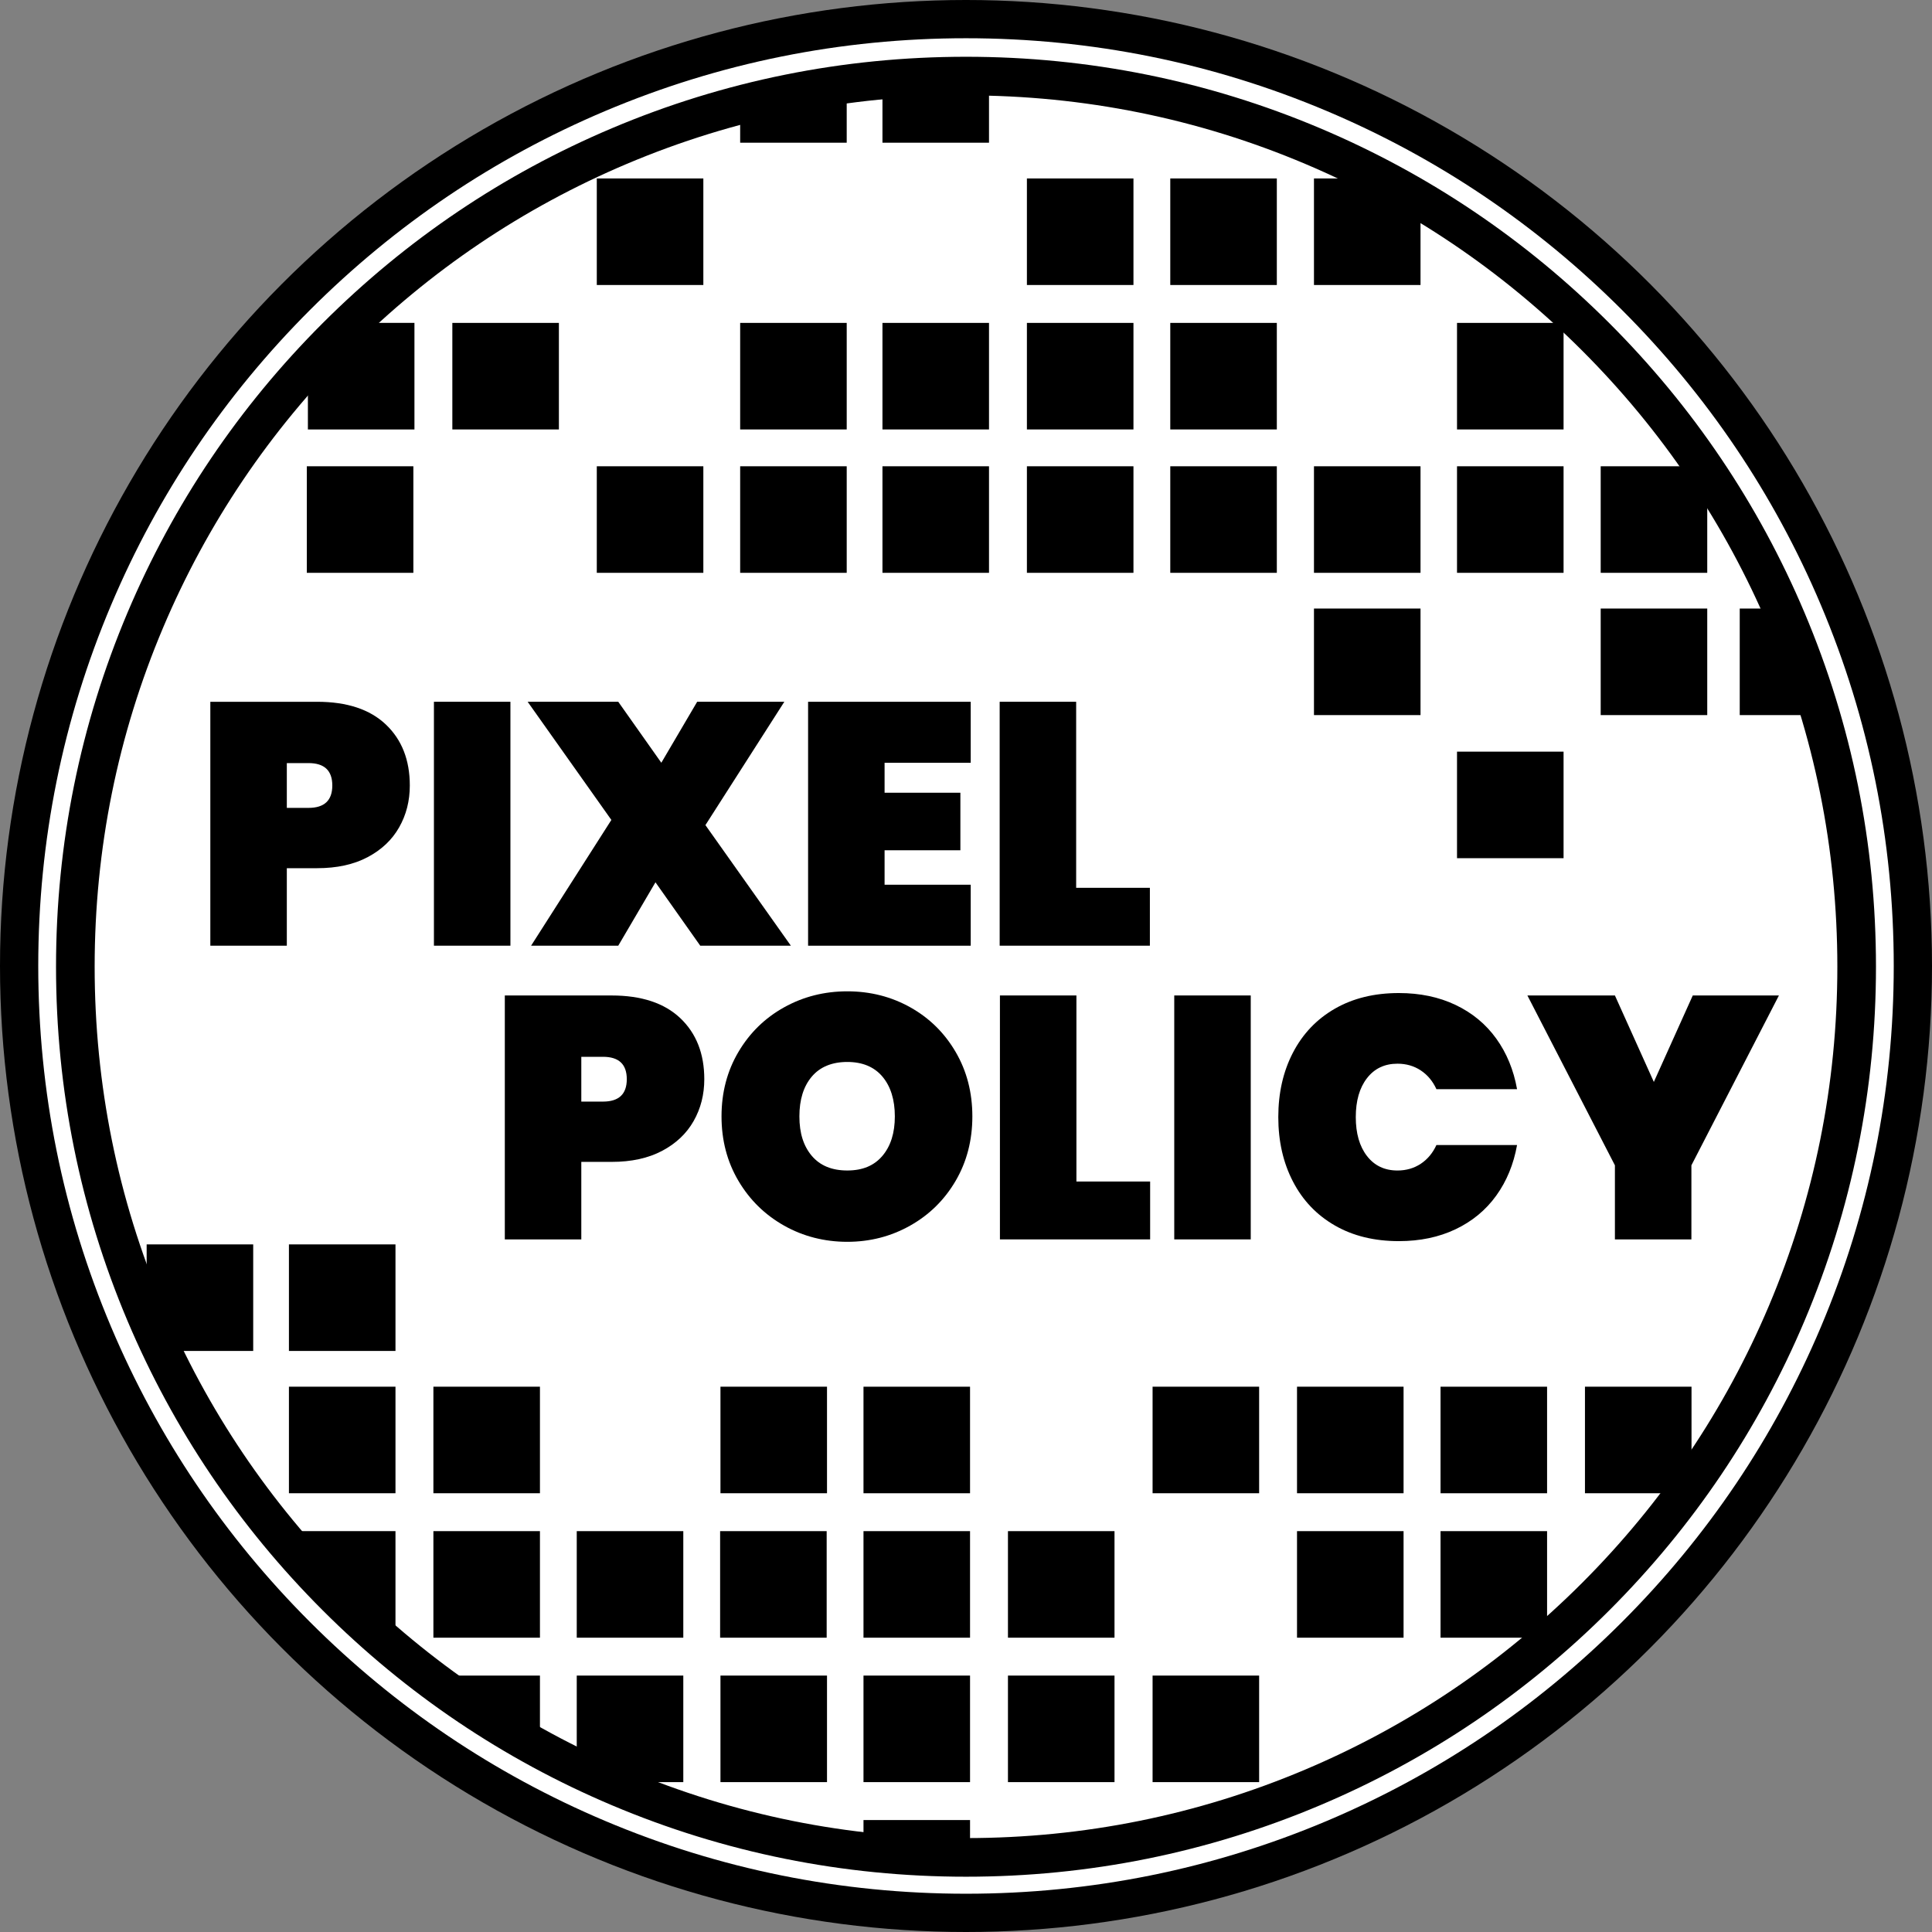 <?xml version="1.0" encoding="UTF-8"?>
<svg id="Lager_1" data-name="Lager 1" xmlns="http://www.w3.org/2000/svg" xmlns:xlink="http://www.w3.org/1999/xlink" viewBox="0 0 1200 1200" width="200px" height="200px">
  <rect x="0" y="0" width="1200" height="1200" fill="#808080" stroke="none"/>
  <defs>
    <style>
      .cls-1 {
        fill: none;
      }

      .cls-2 {
        fill: #fff;
      }

      .cls-3 {
        clip-path: url(#clippath);
      }
    </style>
    <clipPath id="clippath">
      <circle class="cls-1" cx="600" cy="600.46" r="562.71"/>
    </clipPath>
  </defs>
  <circle cx="600" cy="600" r="600"/>
  <g>
    <circle class="cls-2" cx="600" cy="600" r="563.17"/>
    <path class="cls-2" d="M600,1176.23c-77.79,0-153.25-15.24-224.3-45.29-68.62-29.02-130.24-70.57-183.16-123.49s-94.46-114.54-123.49-183.16c-30.05-71.05-45.29-146.51-45.29-224.3s15.24-153.25,45.29-224.3c29.02-68.62,70.57-130.24,123.49-183.16s114.54-94.46,183.16-123.49c71.05-30.05,146.51-45.29,224.3-45.29s153.25,15.24,224.3,45.29c68.62,29.02,130.24,70.57,183.16,123.49s94.46,114.54,123.49,183.16c30.05,71.05,45.29,146.51,45.29,224.3s-15.24,153.25-45.29,224.3c-29.02,68.62-70.57,130.24-123.49,183.16s-114.54,94.46-183.16,123.49c-71.05,30.05-146.51,45.29-224.3,45.29ZM600,49.9c-74.27,0-146.31,14.54-214.12,43.22-65.5,27.71-124.34,67.37-174.86,117.9s-90.19,109.36-117.9,174.86c-28.68,67.81-43.22,139.85-43.22,214.12s14.54,146.31,43.22,214.12c27.71,65.5,67.37,124.33,117.9,174.86s109.36,90.19,174.86,117.9c67.81,28.68,139.85,43.22,214.12,43.22s146.31-14.54,214.12-43.22c65.5-27.71,124.33-67.37,174.86-117.9,50.52-50.52,90.19-109.36,117.9-174.86,28.68-67.81,43.22-139.85,43.22-214.12s-14.54-146.31-43.22-214.12c-27.71-65.5-67.37-124.33-117.9-174.86-50.53-50.52-109.36-90.19-174.86-117.9-67.81-28.68-139.85-43.22-214.12-43.22Z"/>
  </g>
  <g>
    <path d="M430.82,696.31c-4.42,7.78-10.95,13.95-19.58,18.51-8.63,4.57-19.08,6.85-31.35,6.85h-18.83v48.15h-47.51v-151.51h66.34c18.54,0,32.78,4.71,42.69,14.12,9.91,9.42,14.87,22.04,14.87,37.88,0,9.56-2.21,18.23-6.63,26ZM389.31,670.31c0-9.27-4.92-13.91-14.77-13.91h-13.48v27.82h13.48c9.84,0,14.77-4.63,14.77-13.91Z"/>
    <path d="M487,761.25c-11.91-6.71-21.37-15.98-28.36-27.82-6.99-11.84-10.49-25.18-10.49-40.02s3.49-28.17,10.49-40.02c6.99-11.84,16.44-21.08,28.36-27.71,11.91-6.63,25-9.95,39.27-9.95s27.32,3.32,39.16,9.95c11.84,6.63,21.22,15.87,28.14,27.71,6.92,11.84,10.38,25.18,10.38,40.02s-3.46,28.18-10.38,40.02c-6.92,11.84-16.34,21.12-28.25,27.82-11.91,6.71-24.93,10.06-39.06,10.06s-27.36-3.35-39.27-10.06ZM548.09,717.92c5.14-6.06,7.71-14.23,7.71-24.5s-2.57-18.65-7.71-24.72c-5.13-6.06-12.41-9.1-21.83-9.1s-16.91,3.03-22.04,9.1c-5.14,6.06-7.7,14.3-7.7,24.72s2.57,18.44,7.7,24.5c5.14,6.06,12.48,9.09,22.04,9.09s16.69-3.03,21.83-9.09Z"/>
    <path d="M668.57,733.86h45.8v35.95h-93.3v-151.51h47.51v115.56Z"/>
    <path d="M776.86,618.3v151.51h-47.51v-151.51h47.51Z"/>
    <path d="M803.07,653.83c6.06-11.7,14.73-20.79,26-27.29,11.27-6.49,24.54-9.74,39.8-9.74,13.12,0,24.86,2.46,35.2,7.38,10.34,4.92,18.76,11.88,25.25,20.87,6.49,8.99,10.81,19.47,12.95,31.46h-50.08c-2.28-4.99-5.53-8.88-9.74-11.66-4.21-2.78-9.02-4.17-14.45-4.17-7.99,0-14.3,3-18.94,8.99-4.64,5.99-6.96,14.05-6.96,24.18s2.32,18.19,6.96,24.18c4.63,5.99,10.95,8.99,18.94,8.99,5.42,0,10.24-1.39,14.45-4.17,4.21-2.78,7.45-6.67,9.74-11.66h50.08c-2.14,11.98-6.46,22.47-12.95,31.46-6.49,8.99-14.91,15.94-25.25,20.86-10.35,4.92-22.08,7.38-35.2,7.38-15.27,0-28.54-3.24-39.8-9.74-11.27-6.49-19.94-15.58-26-27.29-6.07-11.7-9.1-25.04-9.1-40.02s3.03-28.32,9.1-40.02Z"/>
    <path d="M1104.92,618.3l-54.36,105.5v46.01h-47.51v-46.01l-54.36-105.5h54.36l24.18,53.71,24.18-53.71h53.5Z"/>
  </g>
  <g>
    <path d="M247.91,513.89c-4.42,7.78-10.95,13.95-19.58,18.51-8.63,4.57-19.08,6.85-31.35,6.85h-18.83v48.15h-47.51v-151.51h66.34c18.54,0,32.78,4.71,42.69,14.12,9.91,9.42,14.87,22.04,14.87,37.88,0,9.56-2.21,18.23-6.63,26ZM206.4,487.88c0-9.27-4.92-13.91-14.77-13.91h-13.48v27.82h13.48c9.84,0,14.77-4.63,14.77-13.91Z"/>
    <path d="M317.03,435.88v151.51h-47.51v-151.51h47.51Z"/>
    <path d="M434.94,587.39l-27.82-39.38-23.11,39.38h-54.14l49.86-78.11-52-73.4h56.28l26.75,37.88,22.26-37.88h54.14l-49.01,76.61,53.07,74.9h-56.28Z"/>
    <path d="M549.43,473.76v18.62h47.08v35.74h-47.08v21.4h53.5v37.88h-101.01v-151.51h101.01v37.88h-53.5Z"/>
    <path d="M668.42,551.44h45.79v35.95h-93.3v-151.51h47.51v115.56Z"/>
  </g>
  <rect x="816.14" y="377.99" width="66.18" height="66.18" transform="translate(1698.45 822.15) rotate(180)"/>
  <rect x="904.98" y="466.87" width="66.18" height="66.18" transform="translate(1876.14 999.91) rotate(180)"/>
  <rect x="994.23" y="377.99" width="66.18" height="66.18" transform="translate(2054.63 822.15) rotate(180)"/>
  <rect x="816.14" y="289.61" width="66.18" height="66.18" transform="translate(1698.45 645.4) rotate(180)"/>
  <rect x="904.98" y="289.61" width="66.18" height="66.18" transform="translate(1876.14 645.4) rotate(180)"/>
  <rect x="726.88" y="289.61" width="66.18" height="66.18" transform="translate(1519.94 645.4) rotate(180)"/>
  <rect x="637.83" y="200.56" width="66.18" height="66.18" transform="translate(1341.84 467.3) rotate(180)"/>
  <rect x="548.11" y="200.56" width="66.18" height="66.18" transform="translate(1162.4 467.3) rotate(180)"/>
  <rect x="726.88" y="110.84" width="66.18" height="66.18" transform="translate(1519.94 287.86) rotate(180)"/>
  <rect x="994.23" y="289.61" width="66.18" height="66.18" transform="translate(2054.63 645.4) rotate(180)"/>
  <rect x="637.83" y="289.61" width="66.18" height="66.18" transform="translate(1341.84 645.4) rotate(180)"/>
  <rect x="536.34" y="861.32" width="66.18" height="66.18" transform="translate(1138.85 1788.81) rotate(180)"/>
  <rect x="447.29" y="951.03" width="66.18" height="66.18" transform="translate(960.75 1968.23) rotate(180)"/>
  <rect x="894.74" y="861.32" width="66.18" height="66.18" transform="translate(1855.66 1788.81) rotate(180)"/>
  <rect x="179.47" y="861.3" width="66.18" height="66.18" transform="translate(425.11 1788.78) rotate(180)"/>
  <rect x="358.24" y="1040.74" width="66.18" height="66.18" transform="translate(782.65 2147.65) rotate(180)"/>
  <rect x="726.88" y="200.56" width="66.18" height="66.18" transform="translate(1519.94 467.3) rotate(180)"/>
  <rect x="904.98" y="200.56" width="66.18" height="66.18" transform="translate(1876.14 467.3) rotate(180)"/>
  <rect x="816.14" y="110.84" width="66.18" height="66.18" transform="translate(1698.45 287.86) rotate(180)"/>
  <rect x="637.83" y="110.84" width="66.18" height="66.18" transform="translate(1341.84 287.86) rotate(180)"/>
  <rect x="548.11" y="289.61" width="66.18" height="66.18" transform="translate(1162.4 645.4) rotate(180)"/>
  <rect x="459.74" y="289.61" width="66.18" height="66.18" transform="translate(985.65 645.4) rotate(180)"/>
  <rect x="459.74" y="200.56" width="66.18" height="66.18" transform="translate(985.65 467.3) rotate(180)"/>
  <rect x="370.69" y="110.84" width="66.18" height="66.18" transform="translate(807.55 287.86) rotate(180)"/>
  <rect x="280.96" y="200.56" width="66.18" height="66.18" transform="translate(628.1 467.3) rotate(180)"/>
  <rect x="269.19" y="951.03" width="66.18" height="66.18" transform="translate(604.56 1968.23) rotate(180)"/>
  <rect x="358.24" y="951.03" width="66.18" height="66.18" transform="translate(782.65 1968.23) rotate(180)"/>
  <rect x="536.34" y="951.03" width="66.18" height="66.18" transform="translate(1138.85 1968.23) rotate(180)"/>
  <rect x="447.5" y="861.3" width="66.18" height="66.18" transform="translate(961.17 1788.78) rotate(180)"/>
  <rect x="269.19" y="861.3" width="66.18" height="66.18" transform="translate(604.56 1788.78) rotate(180)"/>
  <rect x="626.06" y="951.03" width="66.18" height="66.18" transform="translate(1318.3 1968.23) rotate(180)"/>
  <rect x="536.34" y="1040.74" width="66.18" height="66.18" transform="translate(1138.85 2147.65) rotate(180)"/>
  <rect x="179.47" y="772.93" width="66.18" height="66.18" transform="translate(425.11 1612.03) rotate(180)"/>
  <rect x="91.09" y="772.93" width="66.18" height="66.18" transform="translate(248.36 1612.03) rotate(180)"/>
  <rect x="715.88" y="861.3" width="66.18" height="66.18" transform="translate(1497.95 1788.78) rotate(180)"/>
  <rect x="805.6" y="951.03" width="66.18" height="66.18" transform="translate(1677.38 1968.23) rotate(180)"/>
  <rect x="805.6" y="861.3" width="66.18" height="66.18" transform="translate(1677.38 1788.78) rotate(180)"/>
  <rect x="894.74" y="951.03" width="66.18" height="66.18" transform="translate(1855.66 1968.23) rotate(180)"/>
  <rect x="984.46" y="861.3" width="66.18" height="66.18" transform="translate(2035.09 1788.78) rotate(180)"/>
  <rect x="715.88" y="1040.74" width="66.18" height="66.18" transform="translate(1497.95 2147.65) rotate(180)"/>
  <rect x="626.06" y="1040.74" width="66.18" height="66.18" transform="translate(1318.3 2147.65) rotate(180)"/>
  <rect x="447.5" y="1040.74" width="66.18" height="66.18" transform="translate(961.17 2147.65) rotate(180)"/>
  <rect x="370.69" y="289.61" width="66.18" height="66.18" transform="translate(807.55 645.4) rotate(180)"/>
  <rect x="190.56" y="289.61" width="66.18" height="66.18" transform="translate(447.31 645.4) rotate(180)"/>
  <g class="cls-3">
    <rect x="1080.59" y="377.99" width="66.18" height="66.18" transform="translate(2227.35 822.15) rotate(180)"/>
    <rect x="548.11" y="22.47" width="66.18" height="66.18" transform="translate(1162.4 111.11) rotate(180)"/>
    <rect x="459.74" y="22.47" width="66.18" height="66.18" transform="translate(985.65 111.11) rotate(180)"/>
    <rect x="179.47" y="951.03" width="66.18" height="66.18" transform="translate(425.11 1968.23) rotate(180)"/>
    <rect x="269.19" y="1040.75" width="66.18" height="66.18" transform="translate(604.56 2147.68) rotate(180)"/>
    <rect x="536.34" y="1130.45" width="66.18" height="66.18" transform="translate(1138.85 2327.09) rotate(180)"/>
    <rect x="101.52" y="200.56" width="66.18" height="66.18" transform="translate(269.21 467.3) rotate(180)"/>
    <rect x="191.24" y="200.56" width="66.18" height="66.18" transform="translate(448.66 467.3) rotate(180)"/>
  </g>
  <path d="M600,1165.66c-76.3,0-150.32-14.95-220.01-44.42-67.31-28.47-127.75-69.22-179.65-121.12-51.9-51.9-92.66-112.35-121.12-179.65-29.48-69.69-44.42-143.71-44.42-220.01s14.95-150.32,44.42-220.01c28.47-67.31,69.22-127.75,121.12-179.65,51.9-51.9,112.35-92.66,179.65-121.12,69.69-29.48,143.71-44.42,220.01-44.42s150.32,14.95,220.01,44.42c67.31,28.47,127.75,69.22,179.65,121.12,51.9,51.9,92.66,112.35,121.12,179.65,29.48,69.69,44.42,143.71,44.42,220.01s-14.95,150.32-44.42,220.01c-28.47,67.31-69.22,127.75-121.12,179.65s-112.35,92.66-179.65,121.12c-69.69,29.48-143.71,44.42-220.01,44.42ZM600,59.25c-73.07,0-143.94,14.31-210.66,42.53-64.45,27.26-122.33,66.28-172.03,115.99s-88.73,107.59-115.99,172.03c-28.22,66.71-42.53,137.59-42.53,210.66s14.31,143.94,42.53,210.66c27.26,64.45,66.28,122.33,115.99,172.03s107.59,88.73,172.03,115.99c66.71,28.22,137.59,42.53,210.66,42.53s143.94-14.31,210.66-42.53c64.45-27.26,122.33-66.28,172.03-115.99s88.73-107.59,115.99-172.03c28.22-66.71,42.53-137.59,42.53-210.66s-14.31-143.94-42.53-210.66c-27.26-64.45-66.28-122.33-115.99-172.03s-107.59-88.73-172.03-115.99c-66.71-28.22-137.59-42.53-210.66-42.53Z"/>
</svg>